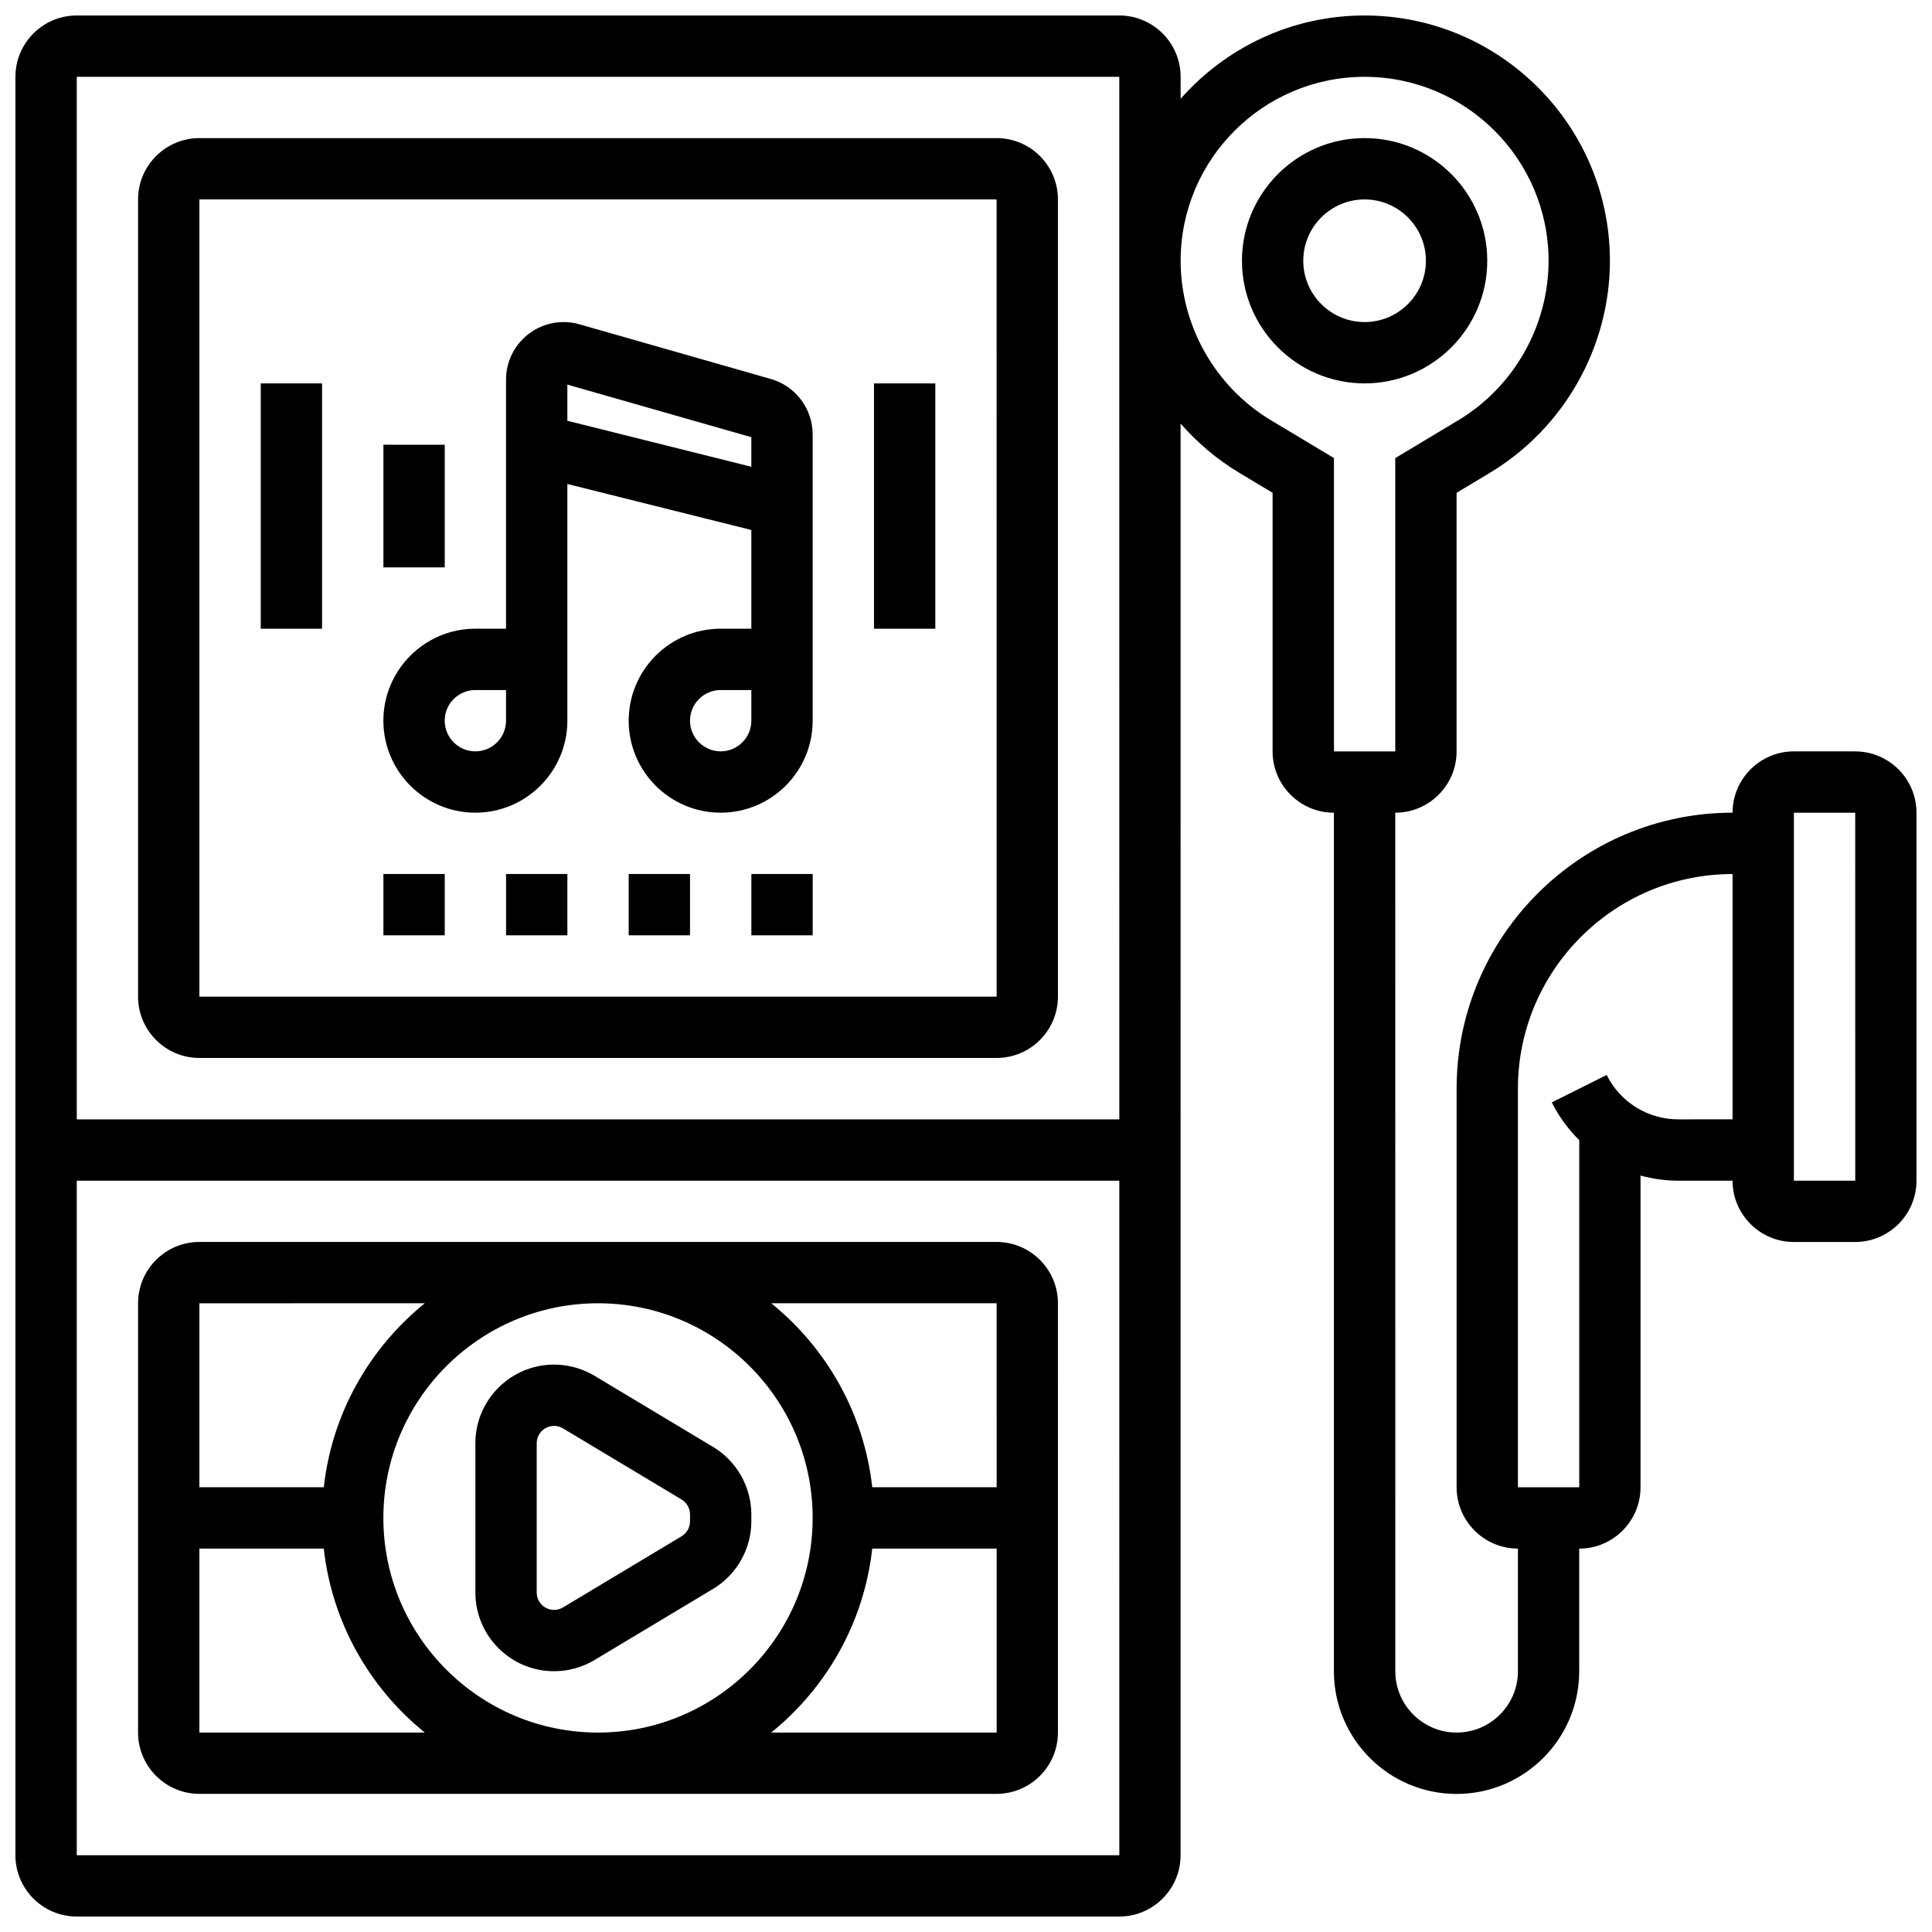 <?xml version="1.0" encoding="UTF-8"?>
<!-- Uploaded to: SVG Repo, www.svgrepo.com, Generator: SVG Repo Mixer Tools -->
<svg width="800px" height="800px" version="1.1" viewBox="144 144 512 512" xmlns="http://www.w3.org/2000/svg">
 <defs>
  <clipPath id="a">
   <path d="m148.09 148.09h503.81v503.81h-503.81z"/>
  </clipPath>
 </defs>
 <path d="m408.12 473.13h-211.28c-8.961 0-16.25 7.293-16.25 16.25v113.76c0 8.961 7.293 16.25 16.25 16.25h211.27c8.961 0 16.25-7.293 16.25-16.25l0.004-113.76c0-8.961-7.289-16.25-16.25-16.25zm0 16.25 0.004 48.754h-32.969c-2.184-19.637-12.164-36.945-26.773-48.754zm-105.64 113.77c-31.363 0-56.883-25.516-56.883-56.883 0-31.363 25.516-56.883 56.883-56.883 31.363 0 56.883 25.516 56.883 56.883-0.004 31.367-25.52 56.883-56.883 56.883zm-45.898-113.77c-14.609 11.812-24.594 29.121-26.773 48.754l-32.969 0.004v-48.754zm-59.742 113.77v-48.754h32.965c2.184 19.637 12.164 36.945 26.773 48.754zm211.28 0h-59.742c14.609-11.812 24.594-29.121 26.773-48.754h32.973l0.004 48.754h-0.008z"/>
 <path d="m332.99 527.46-31.43-18.855c-3.238-1.941-6.949-2.973-10.727-2.973-11.5 0-20.852 9.355-20.852 20.852v39.555c0 11.5 9.355 20.852 20.852 20.852 3.777 0 7.488-1.027 10.73-2.973l31.426-18.855c6.246-3.746 10.125-10.598 10.125-17.883v-1.84c0-7.281-3.879-14.133-10.125-17.879zm-6.129 19.723c0 1.605-0.855 3.117-2.234 3.945l-31.426 18.855c-0.715 0.43-1.535 0.656-2.367 0.656-2.535 0-4.602-2.062-4.602-4.602v-39.555c0-2.535 2.062-4.602 4.602-4.602 0.832 0 1.652 0.227 2.367 0.656l31.43 18.855c1.375 0.824 2.234 2.336 2.234 3.945z"/>
 <path d="m408.12 180.6h-211.28c-8.961 0-16.25 7.293-16.25 16.25v211.27c0 8.961 7.293 16.25 16.25 16.25h211.27c8.961 0 16.25-7.293 16.25-16.25l0.004-211.27c0-8.961-7.289-16.25-16.25-16.25zm0 227.53h-211.28v-211.28h211.27l0.012 211.27c0 0.004 0 0.004-0.008 0.004z"/>
 <path d="m245.61 375.62h16.25v16.25h-16.25z"/>
 <path d="m278.11 375.62h16.25v16.25h-16.25z"/>
 <path d="m310.61 375.62h16.25v16.25h-16.25z"/>
 <path d="m343.12 375.62h16.25v16.25h-16.25z"/>
 <path d="m348.3 244.44-50.75-14.5c-1.363-0.391-2.773-0.586-4.191-0.586-8.41-0.004-15.254 6.84-15.254 15.25v66.008h-8.125c-13.441 0-24.379 10.938-24.379 24.379 0 13.441 10.938 24.379 24.379 24.379s24.379-10.938 24.379-24.379v-62.727l48.754 12.188v26.16h-8.125c-13.441 0-24.379 10.938-24.379 24.379 0 13.441 10.938 24.379 24.379 24.379 13.441 0 24.379-10.938 24.379-24.379v-75.883c-0.004-6.777-4.551-12.809-11.066-14.668zm-70.195 90.551c0 4.481-3.644 8.125-8.125 8.125s-8.125-3.644-8.125-8.125c0-4.481 3.644-8.125 8.125-8.125h8.125zm65.008 0c0 4.481-3.644 8.125-8.125 8.125-4.481 0-8.125-3.644-8.125-8.125 0-4.481 3.644-8.125 8.125-8.125h8.125zm-48.758-79.48v-9.582l48.754 13.93v7.84z"/>
 <path d="m245.61 261.86h16.25v32.504h-16.25z"/>
 <path d="m213.1 245.61h16.25v65.008h-16.25z"/>
 <path d="m375.62 245.61h16.25v65.008h-16.25z"/>
 <path d="m538.14 213.1c0-17.922-14.582-32.504-32.504-32.504s-32.504 14.582-32.504 32.504c0 17.922 14.582 32.504 32.504 32.504s32.504-14.582 32.504-32.504zm-48.758 0c0-8.961 7.293-16.25 16.25-16.25 8.961 0 16.25 7.293 16.25 16.25 0 8.961-7.293 16.25-16.25 16.25-8.957 0-16.25-7.289-16.25-16.25z"/>
 <g clip-path="url(#a)">
  <path d="m635.65 343.12h-16.25c-8.961 0-16.25 7.293-16.25 16.25-40.324 0-73.133 32.809-73.133 73.133v105.64c0 8.961 7.293 16.25 16.25 16.25v32.504c0 8.961-7.293 16.25-16.25 16.25-8.961 0-16.25-7.293-16.25-16.25l-0.008-227.52c8.961 0 16.25-7.293 16.25-16.25v-68.531l8.812-5.289c19.629-11.777 31.82-33.309 31.82-56.195 0-35.844-29.16-65.008-65.008-65.008-19.402 0-36.832 8.555-48.754 22.078l-0.004-5.828c0-8.961-7.293-16.25-16.25-16.25h-276.29c-8.957 0-16.25 7.293-16.25 16.25v471.3c0 8.961 7.293 16.25 16.25 16.25h276.28c8.961 0 16.25-7.293 16.25-16.25l0.004-379.41c4.43 5.082 9.656 9.516 15.562 13.059l8.816 5.293v68.531c0 8.961 7.293 16.25 16.25 16.25v227.53c0 17.922 14.582 32.504 32.504 32.504s32.504-14.582 32.504-32.504v-32.504c8.961 0 16.25-7.293 16.25-16.25v-82.617c3.219 0.883 6.586 1.359 10.043 1.359l14.34-0.004c0 8.961 7.293 16.25 16.25 16.25h16.25c8.961 0 16.25-7.293 16.25-16.25v-97.512c0.004-8.961-7.285-16.25-16.246-16.25zm-195.02 292.54h-276.29v-178.77h276.29l0.004 178.77c0 0.004 0 0.004-0.008 0.004zm0.004-195.02h-276.29v-276.29h276.28v48.715 0.039 0.062zm40.176-185.27c-14.762-8.855-23.93-25.047-23.93-42.258 0-26.883 21.871-48.754 48.754-48.754 26.883 0 48.754 21.871 48.754 48.754 0 17.211-9.168 33.402-23.926 42.258l-16.699 10.023v77.734h-16.25v-77.734zm108 185.27c-8.109 0-15.402-4.508-19.027-11.762l-14.535 7.269c1.895 3.789 4.367 7.141 7.269 10v92.004h-16.25l-0.004-105.64c0-31.363 25.516-56.883 56.883-56.883v65.008zm46.84 16.25h-16.25v-97.512h16.25l0.012 97.512h-0.012z"/>
 </g>
</svg>
